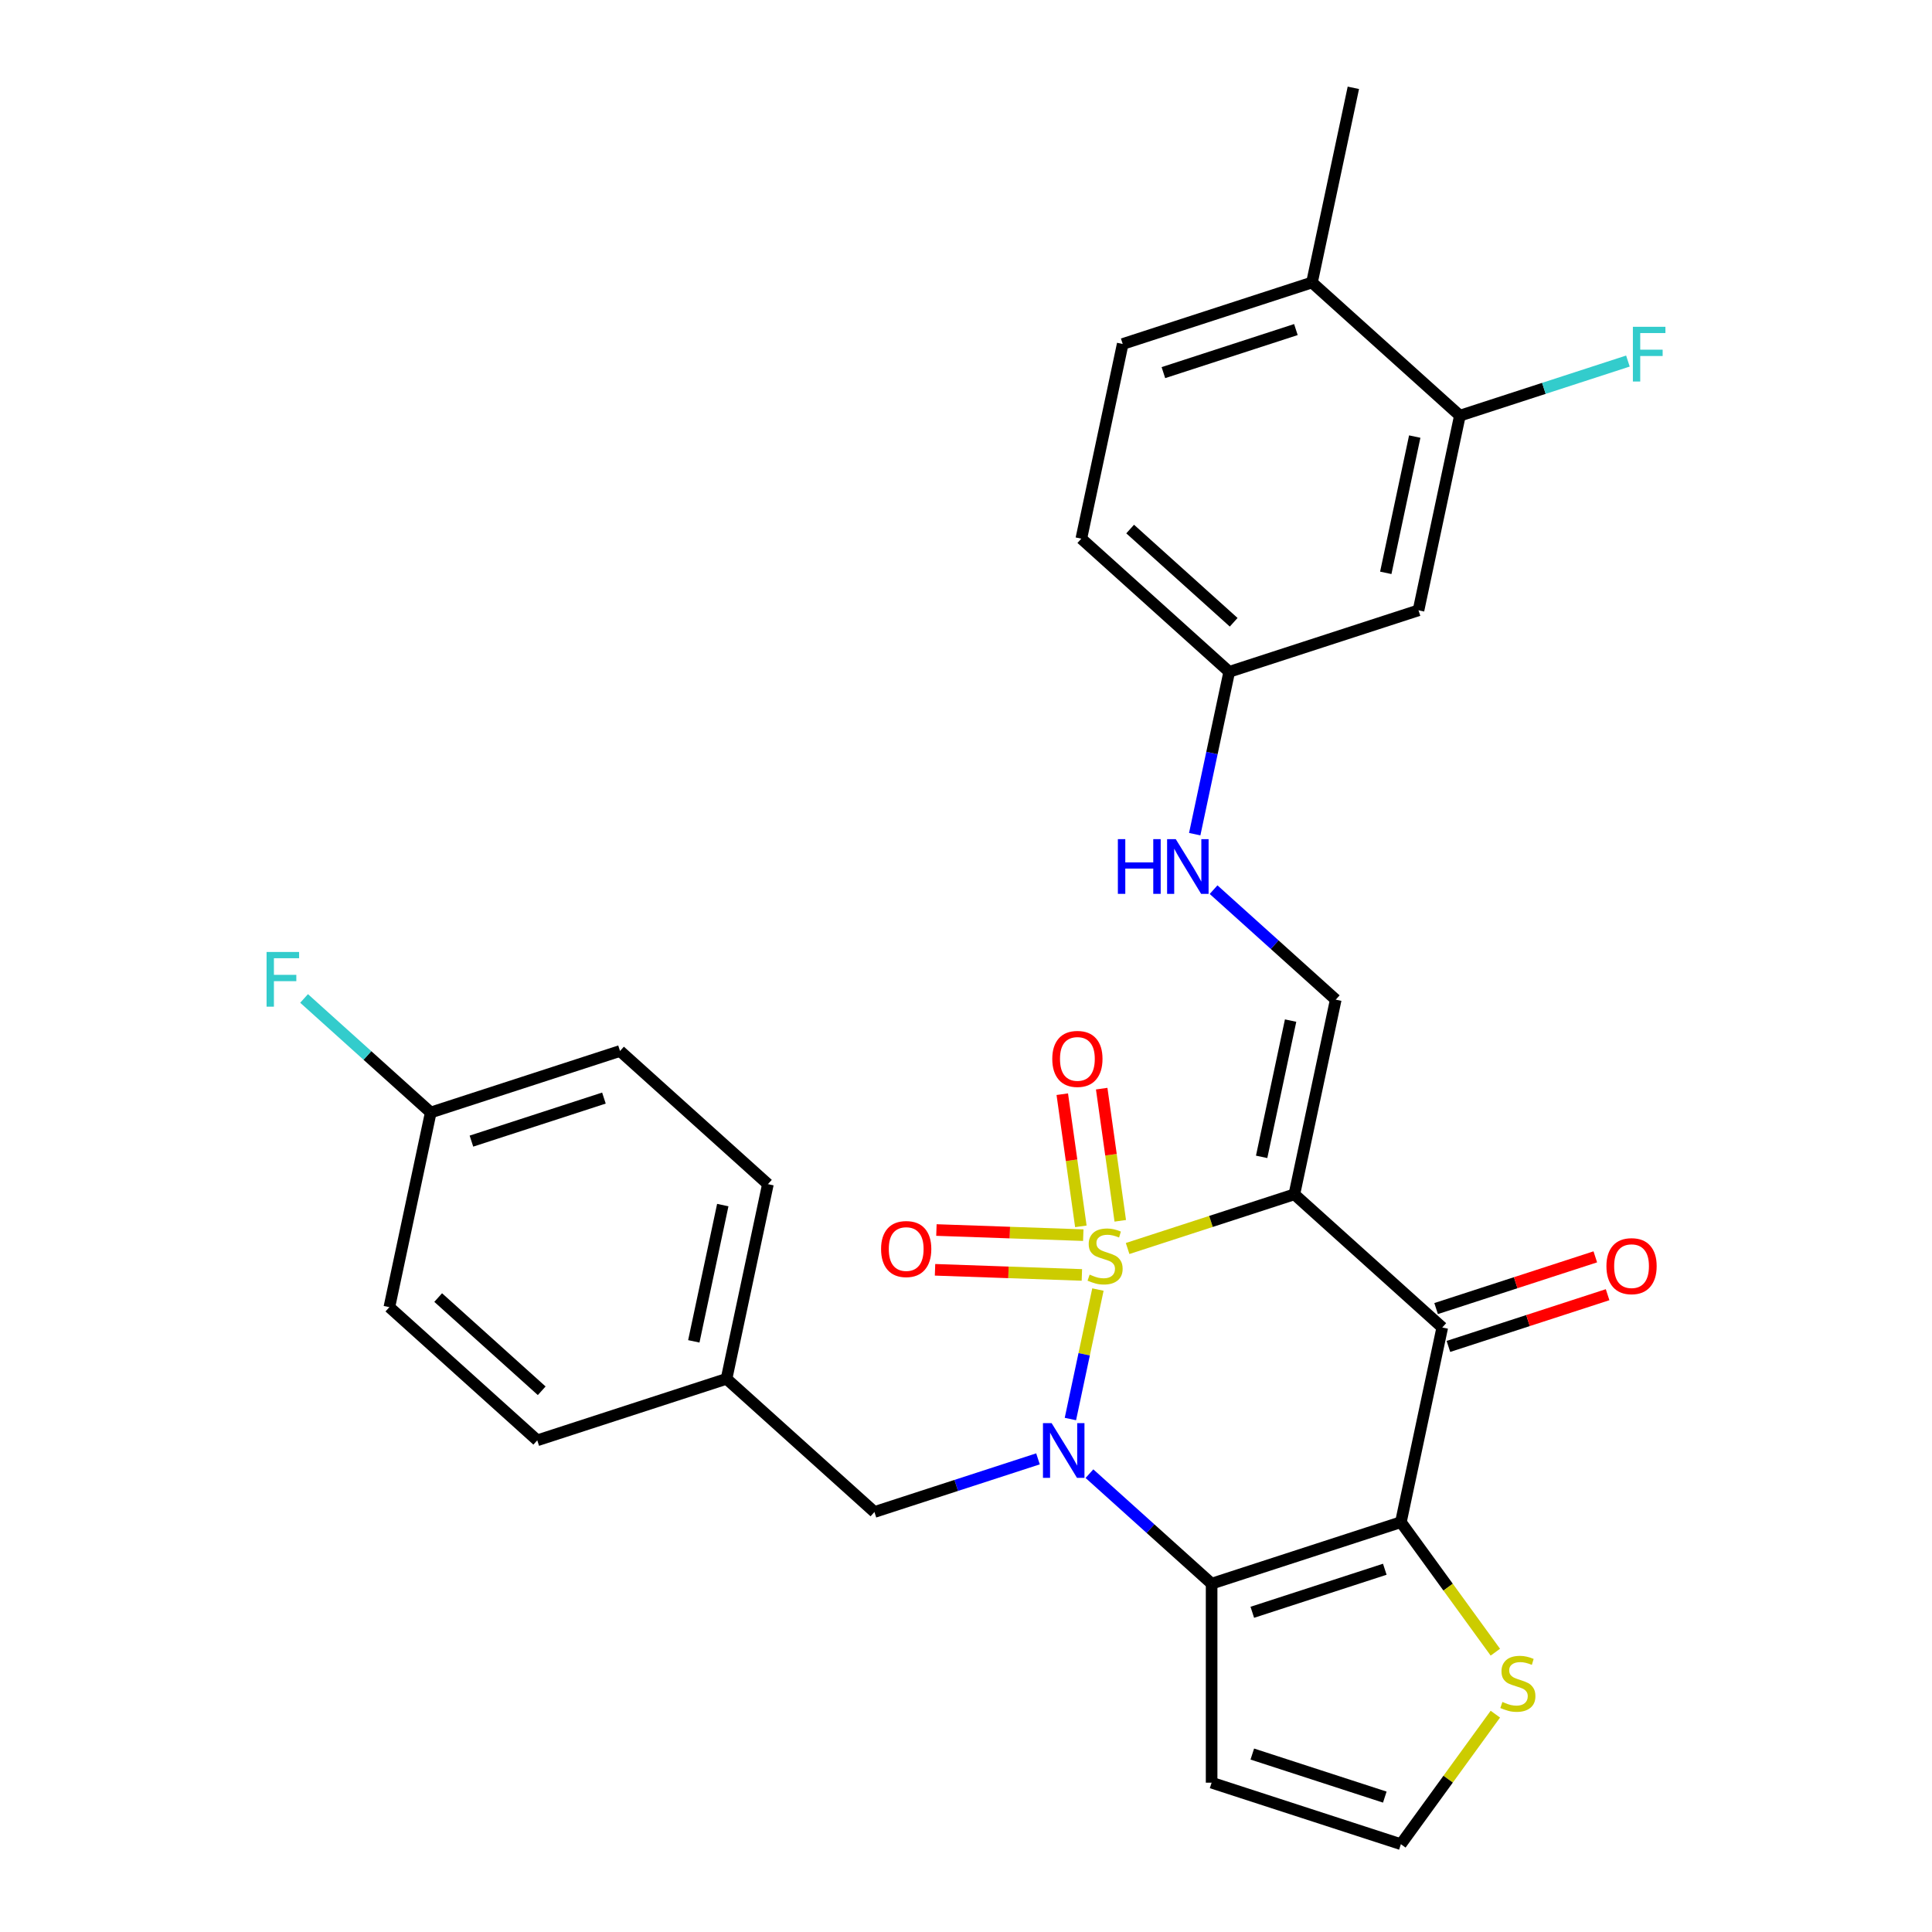 <?xml version='1.0' encoding='iso-8859-1'?>
<svg version='1.1' baseProfile='full'
              xmlns='http://www.w3.org/2000/svg'
                      xmlns:rdkit='http://www.rdkit.org/xml'
                      xmlns:xlink='http://www.w3.org/1999/xlink'
                  xml:space='preserve'
width='1000px' height='1000px' viewBox='0 0 1000 1000'>
<!-- END OF HEADER -->
<rect style='opacity:1.0;fill:#FFFFFF;stroke:none' width='1000' height='1000' x='0' y='0'> </rect>
<path class='bond-0' d='M 583.649,646.227 L 626.806,632.205' style='fill:none;fill-rule:evenodd;stroke:#CCCC00;stroke-width:6px;stroke-linecap:butt;stroke-linejoin:miter;stroke-opacity:1' />
<path class='bond-0' d='M 626.806,632.205 L 669.963,618.182' style='fill:none;fill-rule:evenodd;stroke:#000000;stroke-width:6px;stroke-linecap:butt;stroke-linejoin:miter;stroke-opacity:1' />
<path class='bond-1' d='M 568.284,667.47 L 561.161,700.978' style='fill:none;fill-rule:evenodd;stroke:#CCCC00;stroke-width:6px;stroke-linecap:butt;stroke-linejoin:miter;stroke-opacity:1' />
<path class='bond-1' d='M 561.161,700.978 L 554.039,734.485' style='fill:none;fill-rule:evenodd;stroke:#0000FF;stroke-width:6px;stroke-linecap:butt;stroke-linejoin:miter;stroke-opacity:1' />
<path class='bond-7' d='M 560.698,639.313 L 522.693,637.985' style='fill:none;fill-rule:evenodd;stroke:#CCCC00;stroke-width:6px;stroke-linecap:butt;stroke-linejoin:miter;stroke-opacity:1' />
<path class='bond-7' d='M 522.693,637.985 L 484.689,636.658' style='fill:none;fill-rule:evenodd;stroke:#FF0000;stroke-width:6px;stroke-linecap:butt;stroke-linejoin:miter;stroke-opacity:1' />
<path class='bond-7' d='M 559.979,659.902 L 521.974,658.575' style='fill:none;fill-rule:evenodd;stroke:#CCCC00;stroke-width:6px;stroke-linecap:butt;stroke-linejoin:miter;stroke-opacity:1' />
<path class='bond-7' d='M 521.974,658.575 L 483.97,657.248' style='fill:none;fill-rule:evenodd;stroke:#FF0000;stroke-width:6px;stroke-linecap:butt;stroke-linejoin:miter;stroke-opacity:1' />
<path class='bond-8' d='M 579.848,631.886 L 575.042,597.686' style='fill:none;fill-rule:evenodd;stroke:#CCCC00;stroke-width:6px;stroke-linecap:butt;stroke-linejoin:miter;stroke-opacity:1' />
<path class='bond-8' d='M 575.042,597.686 L 570.235,563.486' style='fill:none;fill-rule:evenodd;stroke:#FF0000;stroke-width:6px;stroke-linecap:butt;stroke-linejoin:miter;stroke-opacity:1' />
<path class='bond-8' d='M 559.447,634.753 L 554.64,600.553' style='fill:none;fill-rule:evenodd;stroke:#CCCC00;stroke-width:6px;stroke-linecap:butt;stroke-linejoin:miter;stroke-opacity:1' />
<path class='bond-8' d='M 554.64,600.553 L 549.834,566.353' style='fill:none;fill-rule:evenodd;stroke:#FF0000;stroke-width:6px;stroke-linecap:butt;stroke-linejoin:miter;stroke-opacity:1' />
<path class='bond-4' d='M 669.963,618.182 L 746.515,687.11' style='fill:none;fill-rule:evenodd;stroke:#000000;stroke-width:6px;stroke-linecap:butt;stroke-linejoin:miter;stroke-opacity:1' />
<path class='bond-5' d='M 669.963,618.182 L 691.38,517.422' style='fill:none;fill-rule:evenodd;stroke:#000000;stroke-width:6px;stroke-linecap:butt;stroke-linejoin:miter;stroke-opacity:1' />
<path class='bond-5' d='M 653.024,598.785 L 668.016,528.253' style='fill:none;fill-rule:evenodd;stroke:#000000;stroke-width:6px;stroke-linecap:butt;stroke-linejoin:miter;stroke-opacity:1' />
<path class='bond-2' d='M 563.892,762.764 L 595.51,791.233' style='fill:none;fill-rule:evenodd;stroke:#0000FF;stroke-width:6px;stroke-linecap:butt;stroke-linejoin:miter;stroke-opacity:1' />
<path class='bond-2' d='M 595.51,791.233 L 627.129,819.702' style='fill:none;fill-rule:evenodd;stroke:#000000;stroke-width:6px;stroke-linecap:butt;stroke-linejoin:miter;stroke-opacity:1' />
<path class='bond-10' d='M 537.261,755.101 L 494.934,768.854' style='fill:none;fill-rule:evenodd;stroke:#0000FF;stroke-width:6px;stroke-linecap:butt;stroke-linejoin:miter;stroke-opacity:1' />
<path class='bond-10' d='M 494.934,768.854 L 452.607,782.607' style='fill:none;fill-rule:evenodd;stroke:#000000;stroke-width:6px;stroke-linecap:butt;stroke-linejoin:miter;stroke-opacity:1' />
<path class='bond-3' d='M 627.129,819.702 L 725.098,787.87' style='fill:none;fill-rule:evenodd;stroke:#000000;stroke-width:6px;stroke-linecap:butt;stroke-linejoin:miter;stroke-opacity:1' />
<path class='bond-3' d='M 648.191,834.521 L 716.769,812.239' style='fill:none;fill-rule:evenodd;stroke:#000000;stroke-width:6px;stroke-linecap:butt;stroke-linejoin:miter;stroke-opacity:1' />
<path class='bond-9' d='M 627.129,819.702 L 627.129,922.713' style='fill:none;fill-rule:evenodd;stroke:#000000;stroke-width:6px;stroke-linecap:butt;stroke-linejoin:miter;stroke-opacity:1' />
<path class='bond-6' d='M 725.098,787.87 L 749.545,821.518' style='fill:none;fill-rule:evenodd;stroke:#000000;stroke-width:6px;stroke-linecap:butt;stroke-linejoin:miter;stroke-opacity:1' />
<path class='bond-6' d='M 749.545,821.518 L 773.991,855.166' style='fill:none;fill-rule:evenodd;stroke:#CCCC00;stroke-width:6px;stroke-linecap:butt;stroke-linejoin:miter;stroke-opacity:1' />
<path class='bond-29' d='M 725.098,787.87 L 746.515,687.11' style='fill:none;fill-rule:evenodd;stroke:#000000;stroke-width:6px;stroke-linecap:butt;stroke-linejoin:miter;stroke-opacity:1' />
<path class='bond-14' d='M 749.698,696.907 L 790.895,683.521' style='fill:none;fill-rule:evenodd;stroke:#000000;stroke-width:6px;stroke-linecap:butt;stroke-linejoin:miter;stroke-opacity:1' />
<path class='bond-14' d='M 790.895,683.521 L 832.092,670.136' style='fill:none;fill-rule:evenodd;stroke:#FF0000;stroke-width:6px;stroke-linecap:butt;stroke-linejoin:miter;stroke-opacity:1' />
<path class='bond-14' d='M 743.332,677.313 L 784.529,663.927' style='fill:none;fill-rule:evenodd;stroke:#000000;stroke-width:6px;stroke-linecap:butt;stroke-linejoin:miter;stroke-opacity:1' />
<path class='bond-14' d='M 784.529,663.927 L 825.726,650.542' style='fill:none;fill-rule:evenodd;stroke:#FF0000;stroke-width:6px;stroke-linecap:butt;stroke-linejoin:miter;stroke-opacity:1' />
<path class='bond-15' d='M 691.38,517.422 L 659.762,488.953' style='fill:none;fill-rule:evenodd;stroke:#000000;stroke-width:6px;stroke-linecap:butt;stroke-linejoin:miter;stroke-opacity:1' />
<path class='bond-15' d='M 659.762,488.953 L 628.143,460.484' style='fill:none;fill-rule:evenodd;stroke:#0000FF;stroke-width:6px;stroke-linecap:butt;stroke-linejoin:miter;stroke-opacity:1' />
<path class='bond-30' d='M 773.991,887.25 L 749.545,920.898' style='fill:none;fill-rule:evenodd;stroke:#CCCC00;stroke-width:6px;stroke-linecap:butt;stroke-linejoin:miter;stroke-opacity:1' />
<path class='bond-30' d='M 749.545,920.898 L 725.098,954.545' style='fill:none;fill-rule:evenodd;stroke:#000000;stroke-width:6px;stroke-linecap:butt;stroke-linejoin:miter;stroke-opacity:1' />
<path class='bond-12' d='M 627.129,922.713 L 725.098,954.545' style='fill:none;fill-rule:evenodd;stroke:#000000;stroke-width:6px;stroke-linecap:butt;stroke-linejoin:miter;stroke-opacity:1' />
<path class='bond-12' d='M 648.191,907.894 L 716.769,930.177' style='fill:none;fill-rule:evenodd;stroke:#000000;stroke-width:6px;stroke-linecap:butt;stroke-linejoin:miter;stroke-opacity:1' />
<path class='bond-19' d='M 452.607,782.607 L 376.055,713.679' style='fill:none;fill-rule:evenodd;stroke:#000000;stroke-width:6px;stroke-linecap:butt;stroke-linejoin:miter;stroke-opacity:1' />
<path class='bond-11' d='M 755.632,215.142 L 734.215,315.902' style='fill:none;fill-rule:evenodd;stroke:#000000;stroke-width:6px;stroke-linecap:butt;stroke-linejoin:miter;stroke-opacity:1' />
<path class='bond-11' d='M 732.267,225.973 L 717.275,296.505' style='fill:none;fill-rule:evenodd;stroke:#000000;stroke-width:6px;stroke-linecap:butt;stroke-linejoin:miter;stroke-opacity:1' />
<path class='bond-20' d='M 755.632,215.142 L 799.119,201.013' style='fill:none;fill-rule:evenodd;stroke:#000000;stroke-width:6px;stroke-linecap:butt;stroke-linejoin:miter;stroke-opacity:1' />
<path class='bond-20' d='M 799.119,201.013 L 842.606,186.883' style='fill:none;fill-rule:evenodd;stroke:#33CCCC;stroke-width:6px;stroke-linecap:butt;stroke-linejoin:miter;stroke-opacity:1' />
<path class='bond-32' d='M 755.632,215.142 L 679.08,146.215' style='fill:none;fill-rule:evenodd;stroke:#000000;stroke-width:6px;stroke-linecap:butt;stroke-linejoin:miter;stroke-opacity:1' />
<path class='bond-13' d='M 734.215,315.902 L 636.245,347.735' style='fill:none;fill-rule:evenodd;stroke:#000000;stroke-width:6px;stroke-linecap:butt;stroke-linejoin:miter;stroke-opacity:1' />
<path class='bond-17' d='M 618.385,431.759 L 627.315,389.747' style='fill:none;fill-rule:evenodd;stroke:#0000FF;stroke-width:6px;stroke-linecap:butt;stroke-linejoin:miter;stroke-opacity:1' />
<path class='bond-17' d='M 627.315,389.747 L 636.245,347.735' style='fill:none;fill-rule:evenodd;stroke:#000000;stroke-width:6px;stroke-linecap:butt;stroke-linejoin:miter;stroke-opacity:1' />
<path class='bond-16' d='M 679.08,146.215 L 581.11,178.047' style='fill:none;fill-rule:evenodd;stroke:#000000;stroke-width:6px;stroke-linecap:butt;stroke-linejoin:miter;stroke-opacity:1' />
<path class='bond-16' d='M 670.751,170.583 L 602.172,192.866' style='fill:none;fill-rule:evenodd;stroke:#000000;stroke-width:6px;stroke-linecap:butt;stroke-linejoin:miter;stroke-opacity:1' />
<path class='bond-28' d='M 679.08,146.215 L 700.497,45.455' style='fill:none;fill-rule:evenodd;stroke:#000000;stroke-width:6px;stroke-linecap:butt;stroke-linejoin:miter;stroke-opacity:1' />
<path class='bond-22' d='M 636.245,347.735 L 559.693,278.807' style='fill:none;fill-rule:evenodd;stroke:#000000;stroke-width:6px;stroke-linecap:butt;stroke-linejoin:miter;stroke-opacity:1' />
<path class='bond-22' d='M 638.548,322.085 L 584.962,273.835' style='fill:none;fill-rule:evenodd;stroke:#000000;stroke-width:6px;stroke-linecap:butt;stroke-linejoin:miter;stroke-opacity:1' />
<path class='bond-18' d='M 581.11,178.047 L 559.693,278.807' style='fill:none;fill-rule:evenodd;stroke:#000000;stroke-width:6px;stroke-linecap:butt;stroke-linejoin:miter;stroke-opacity:1' />
<path class='bond-24' d='M 376.055,713.679 L 278.086,745.511' style='fill:none;fill-rule:evenodd;stroke:#000000;stroke-width:6px;stroke-linecap:butt;stroke-linejoin:miter;stroke-opacity:1' />
<path class='bond-25' d='M 376.055,713.679 L 397.472,612.919' style='fill:none;fill-rule:evenodd;stroke:#000000;stroke-width:6px;stroke-linecap:butt;stroke-linejoin:miter;stroke-opacity:1' />
<path class='bond-25' d='M 359.116,694.281 L 374.108,623.749' style='fill:none;fill-rule:evenodd;stroke:#000000;stroke-width:6px;stroke-linecap:butt;stroke-linejoin:miter;stroke-opacity:1' />
<path class='bond-21' d='M 222.951,575.823 L 320.92,543.991' style='fill:none;fill-rule:evenodd;stroke:#000000;stroke-width:6px;stroke-linecap:butt;stroke-linejoin:miter;stroke-opacity:1' />
<path class='bond-21' d='M 244.013,590.642 L 312.591,568.36' style='fill:none;fill-rule:evenodd;stroke:#000000;stroke-width:6px;stroke-linecap:butt;stroke-linejoin:miter;stroke-opacity:1' />
<path class='bond-23' d='M 222.951,575.823 L 190.173,546.309' style='fill:none;fill-rule:evenodd;stroke:#000000;stroke-width:6px;stroke-linecap:butt;stroke-linejoin:miter;stroke-opacity:1' />
<path class='bond-23' d='M 190.173,546.309 L 157.394,516.795' style='fill:none;fill-rule:evenodd;stroke:#33CCCC;stroke-width:6px;stroke-linecap:butt;stroke-linejoin:miter;stroke-opacity:1' />
<path class='bond-31' d='M 222.951,575.823 L 201.534,676.583' style='fill:none;fill-rule:evenodd;stroke:#000000;stroke-width:6px;stroke-linecap:butt;stroke-linejoin:miter;stroke-opacity:1' />
<path class='bond-27' d='M 278.086,745.511 L 201.534,676.583' style='fill:none;fill-rule:evenodd;stroke:#000000;stroke-width:6px;stroke-linecap:butt;stroke-linejoin:miter;stroke-opacity:1' />
<path class='bond-27' d='M 280.389,719.861 L 226.802,671.612' style='fill:none;fill-rule:evenodd;stroke:#000000;stroke-width:6px;stroke-linecap:butt;stroke-linejoin:miter;stroke-opacity:1' />
<path class='bond-26' d='M 397.472,612.919 L 320.92,543.991' style='fill:none;fill-rule:evenodd;stroke:#000000;stroke-width:6px;stroke-linecap:butt;stroke-linejoin:miter;stroke-opacity:1' />
<path  class='atom-0' d='M 563.994 659.734
Q 564.314 659.854, 565.634 660.414
Q 566.954 660.974, 568.394 661.334
Q 569.874 661.654, 571.314 661.654
Q 573.994 661.654, 575.554 660.374
Q 577.114 659.054, 577.114 656.774
Q 577.114 655.214, 576.314 654.254
Q 575.554 653.294, 574.354 652.774
Q 573.154 652.254, 571.154 651.654
Q 568.634 650.894, 567.114 650.174
Q 565.634 649.454, 564.554 647.934
Q 563.514 646.414, 563.514 643.854
Q 563.514 640.294, 565.914 638.094
Q 568.354 635.894, 573.154 635.894
Q 576.434 635.894, 580.154 637.454
L 579.234 640.534
Q 575.834 639.134, 573.274 639.134
Q 570.514 639.134, 568.994 640.294
Q 567.474 641.414, 567.514 643.374
Q 567.514 644.894, 568.274 645.814
Q 569.074 646.734, 570.194 647.254
Q 571.354 647.774, 573.274 648.374
Q 575.834 649.174, 577.354 649.974
Q 578.874 650.774, 579.954 652.414
Q 581.074 654.014, 581.074 656.774
Q 581.074 660.694, 578.434 662.814
Q 575.834 664.894, 571.474 664.894
Q 568.954 664.894, 567.034 664.334
Q 565.154 663.814, 562.914 662.894
L 563.994 659.734
' fill='#CCCC00'/>
<path  class='atom-2' d='M 544.317 736.614
L 553.597 751.614
Q 554.517 753.094, 555.997 755.774
Q 557.477 758.454, 557.557 758.614
L 557.557 736.614
L 561.317 736.614
L 561.317 764.934
L 557.437 764.934
L 547.477 748.534
Q 546.317 746.614, 545.077 744.414
Q 543.877 742.214, 543.517 741.534
L 543.517 764.934
L 539.837 764.934
L 539.837 736.614
L 544.317 736.614
' fill='#0000FF'/>
<path  class='atom-7' d='M 777.646 880.928
Q 777.966 881.048, 779.286 881.608
Q 780.606 882.168, 782.046 882.528
Q 783.526 882.848, 784.966 882.848
Q 787.646 882.848, 789.206 881.568
Q 790.766 880.248, 790.766 877.968
Q 790.766 876.408, 789.966 875.448
Q 789.206 874.488, 788.006 873.968
Q 786.806 873.448, 784.806 872.848
Q 782.286 872.088, 780.766 871.368
Q 779.286 870.648, 778.206 869.128
Q 777.166 867.608, 777.166 865.048
Q 777.166 861.488, 779.566 859.288
Q 782.006 857.088, 786.806 857.088
Q 790.086 857.088, 793.806 858.648
L 792.886 861.728
Q 789.486 860.328, 786.926 860.328
Q 784.166 860.328, 782.646 861.488
Q 781.126 862.608, 781.166 864.568
Q 781.166 866.088, 781.926 867.008
Q 782.726 867.928, 783.846 868.448
Q 785.006 868.968, 786.926 869.568
Q 789.486 870.368, 791.006 871.168
Q 792.526 871.968, 793.606 873.608
Q 794.726 875.208, 794.726 877.968
Q 794.726 881.888, 792.086 884.008
Q 789.486 886.088, 785.126 886.088
Q 782.606 886.088, 780.686 885.528
Q 778.806 885.008, 776.566 884.088
L 777.646 880.928
' fill='#CCCC00'/>
<path  class='atom-8' d='M 456.045 646.499
Q 456.045 639.699, 459.405 635.899
Q 462.765 632.099, 469.045 632.099
Q 475.325 632.099, 478.685 635.899
Q 482.045 639.699, 482.045 646.499
Q 482.045 653.379, 478.645 657.299
Q 475.245 661.179, 469.045 661.179
Q 462.805 661.179, 459.405 657.299
Q 456.045 653.419, 456.045 646.499
M 469.045 657.979
Q 473.365 657.979, 475.685 655.099
Q 478.045 652.179, 478.045 646.499
Q 478.045 640.939, 475.685 638.139
Q 473.365 635.299, 469.045 635.299
Q 464.725 635.299, 462.365 638.099
Q 460.045 640.899, 460.045 646.499
Q 460.045 652.219, 462.365 655.099
Q 464.725 657.979, 469.045 657.979
' fill='#FF0000'/>
<path  class='atom-9' d='M 544.657 548.086
Q 544.657 541.286, 548.017 537.486
Q 551.377 533.686, 557.657 533.686
Q 563.937 533.686, 567.297 537.486
Q 570.657 541.286, 570.657 548.086
Q 570.657 554.966, 567.257 558.886
Q 563.857 562.766, 557.657 562.766
Q 551.417 562.766, 548.017 558.886
Q 544.657 555.006, 544.657 548.086
M 557.657 559.566
Q 561.977 559.566, 564.297 556.686
Q 566.657 553.766, 566.657 548.086
Q 566.657 542.526, 564.297 539.726
Q 561.977 536.886, 557.657 536.886
Q 553.337 536.886, 550.977 539.686
Q 548.657 542.486, 548.657 548.086
Q 548.657 553.806, 550.977 556.686
Q 553.337 559.566, 557.657 559.566
' fill='#FF0000'/>
<path  class='atom-15' d='M 831.484 655.358
Q 831.484 648.558, 834.844 644.758
Q 838.204 640.958, 844.484 640.958
Q 850.764 640.958, 854.124 644.758
Q 857.484 648.558, 857.484 655.358
Q 857.484 662.238, 854.084 666.158
Q 850.684 670.038, 844.484 670.038
Q 838.244 670.038, 834.844 666.158
Q 831.484 662.278, 831.484 655.358
M 844.484 666.838
Q 848.804 666.838, 851.124 663.958
Q 853.484 661.038, 853.484 655.358
Q 853.484 649.798, 851.124 646.998
Q 848.804 644.158, 844.484 644.158
Q 840.164 644.158, 837.804 646.958
Q 835.484 649.758, 835.484 655.358
Q 835.484 661.078, 837.804 663.958
Q 840.164 666.838, 844.484 666.838
' fill='#FF0000'/>
<path  class='atom-16' d='M 578.608 434.334
L 582.448 434.334
L 582.448 446.374
L 596.928 446.374
L 596.928 434.334
L 600.768 434.334
L 600.768 462.654
L 596.928 462.654
L 596.928 449.574
L 582.448 449.574
L 582.448 462.654
L 578.608 462.654
L 578.608 434.334
' fill='#0000FF'/>
<path  class='atom-16' d='M 608.568 434.334
L 617.848 449.334
Q 618.768 450.814, 620.248 453.494
Q 621.728 456.174, 621.808 456.334
L 621.808 434.334
L 625.568 434.334
L 625.568 462.654
L 621.688 462.654
L 611.728 446.254
Q 610.568 444.334, 609.328 442.134
Q 608.128 439.934, 607.768 439.254
L 607.768 462.654
L 604.088 462.654
L 604.088 434.334
L 608.568 434.334
' fill='#0000FF'/>
<path  class='atom-21' d='M 845.181 169.15
L 862.021 169.15
L 862.021 172.39
L 848.981 172.39
L 848.981 180.99
L 860.581 180.99
L 860.581 184.27
L 848.981 184.27
L 848.981 197.47
L 845.181 197.47
L 845.181 169.15
' fill='#33CCCC'/>
<path  class='atom-24' d='M 137.979 492.735
L 154.819 492.735
L 154.819 495.975
L 141.779 495.975
L 141.779 504.575
L 153.379 504.575
L 153.379 507.855
L 141.779 507.855
L 141.779 521.055
L 137.979 521.055
L 137.979 492.735
' fill='#33CCCC'/>
</svg>

